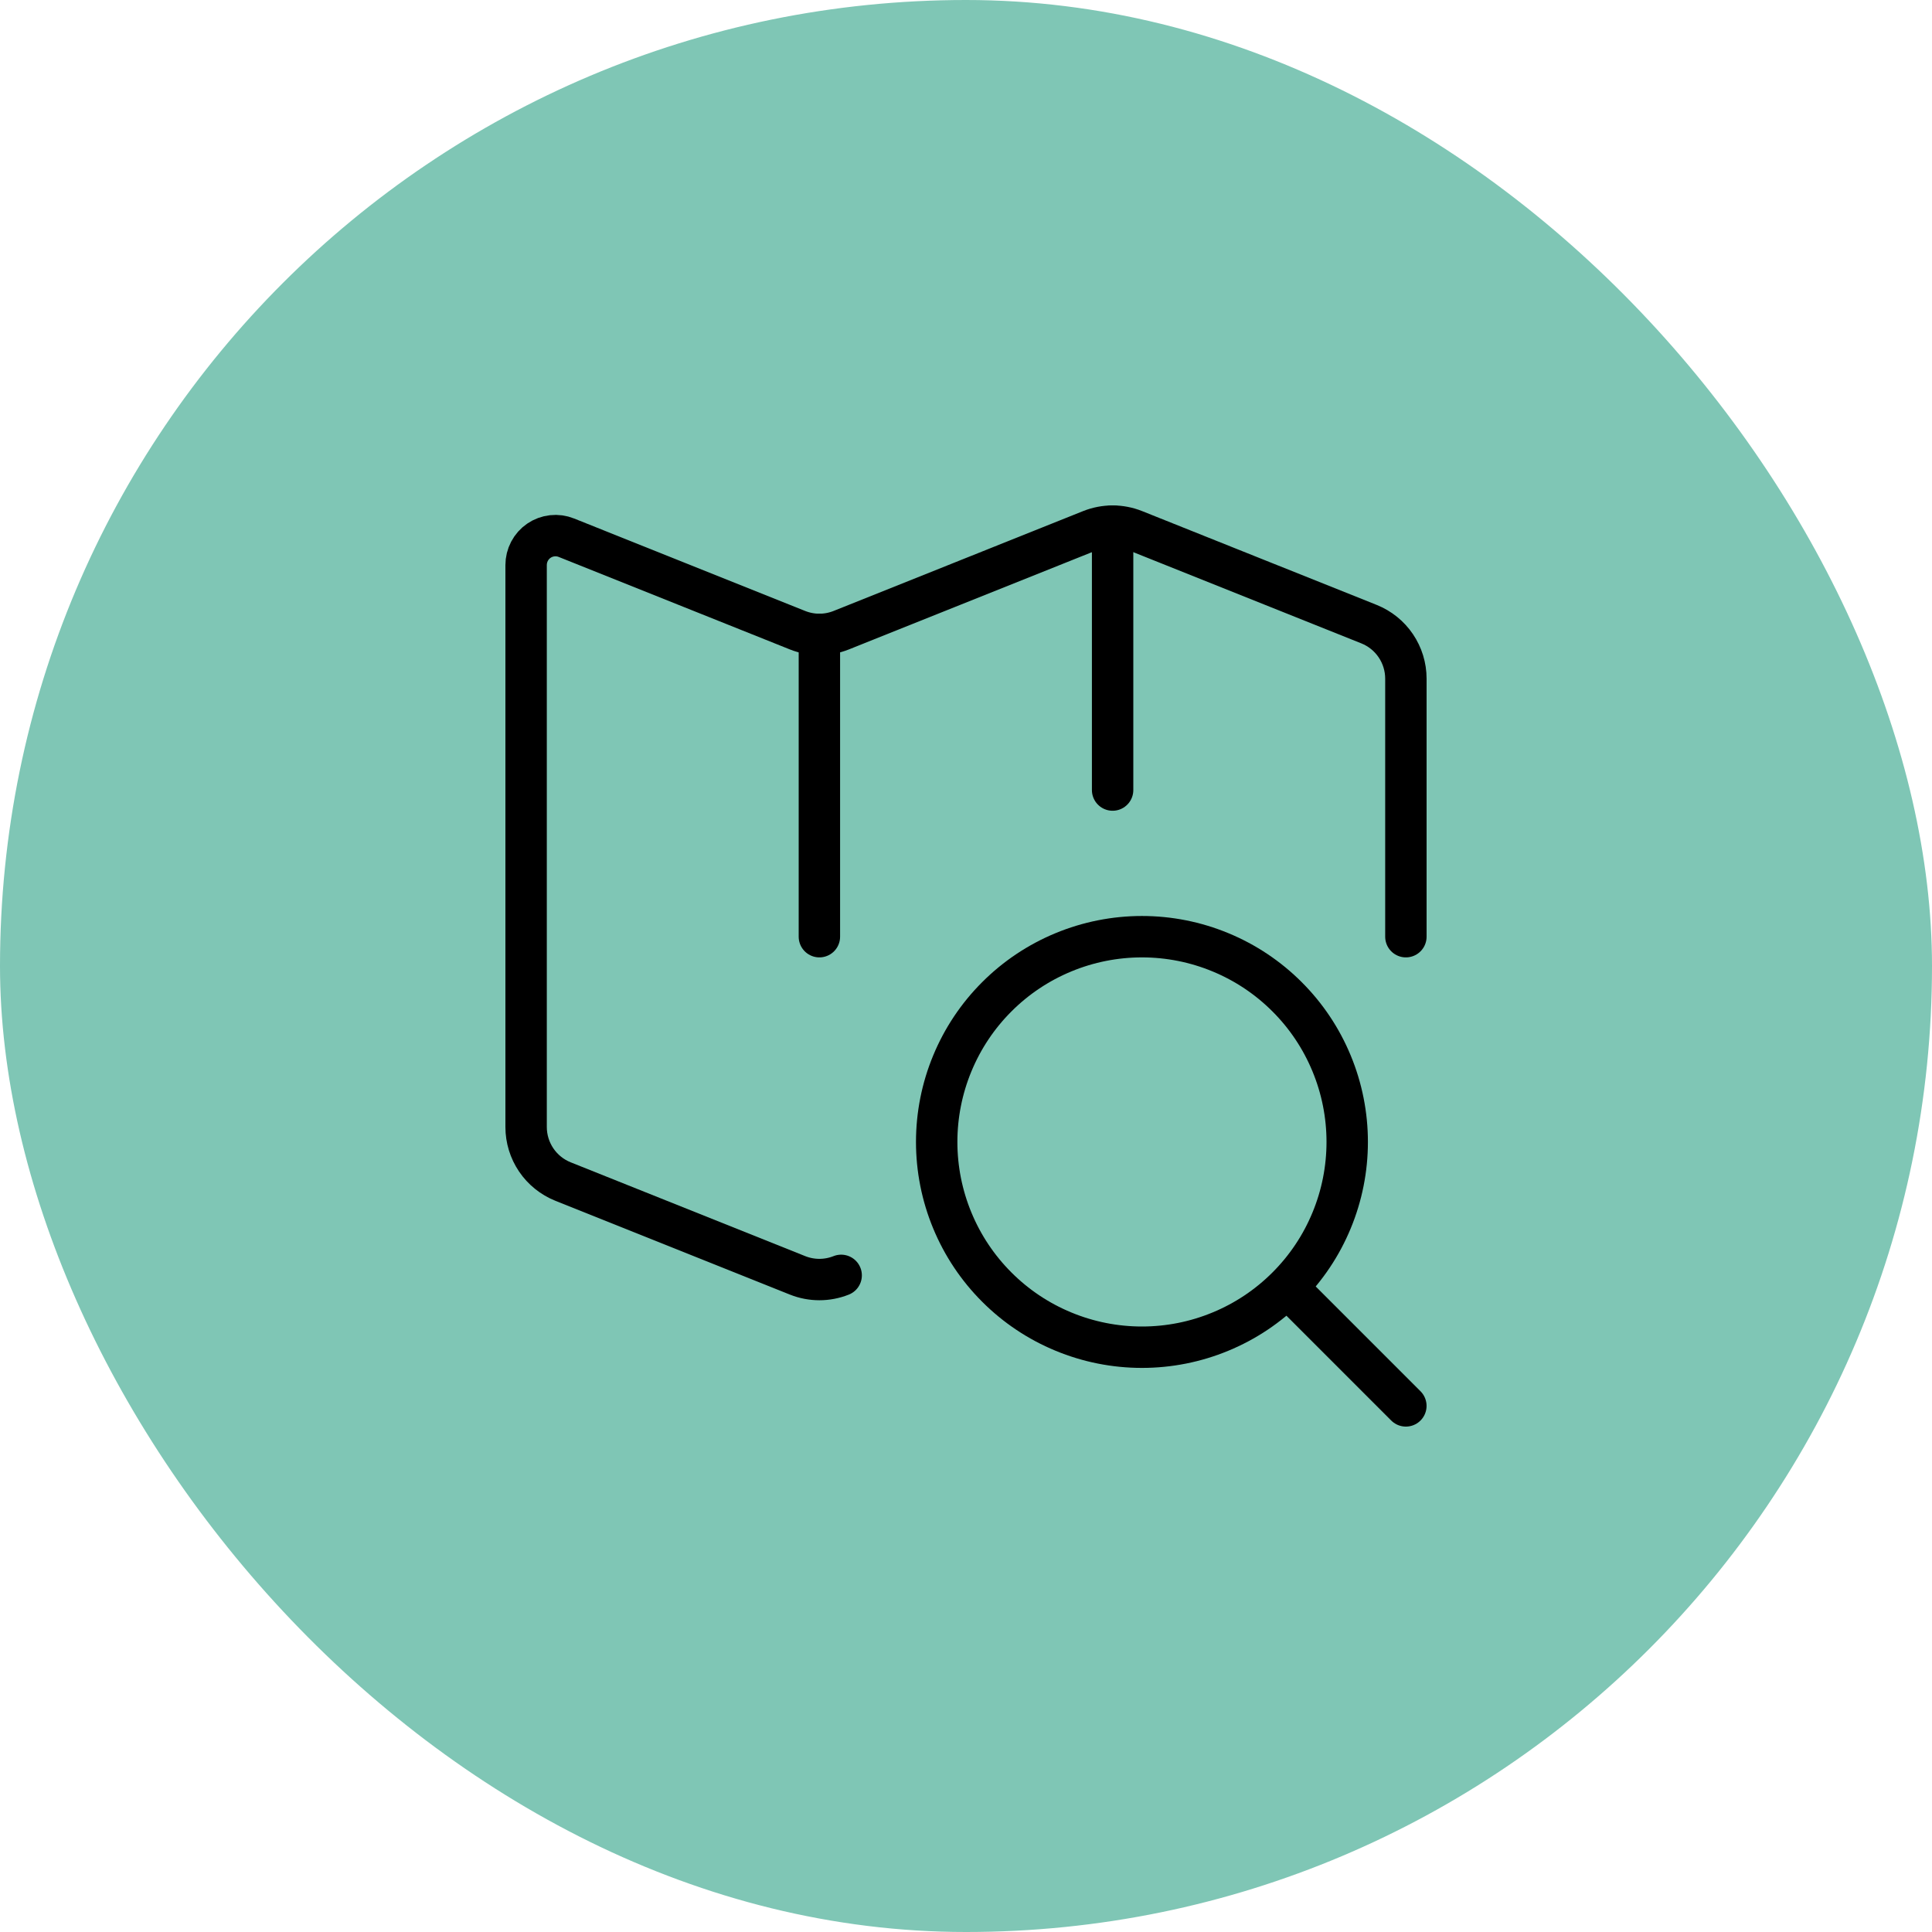 <svg width="70" height="70" viewBox="0 0 70 70" fill="none" xmlns="http://www.w3.org/2000/svg">
<rect width="70" height="70" rx="35" fill="#7FC6B5"/>
<g clip-path="url(#clip0_1531_532)">
<path d="M50.938 33.938V24.588C50.938 24.163 50.81 23.748 50.572 23.396C50.334 23.044 49.996 22.772 49.602 22.614L41.102 19.214C40.595 19.012 40.03 19.012 39.523 19.214L30.477 22.834C29.97 23.036 29.405 23.036 28.898 22.834L20.52 19.482C20.359 19.417 20.183 19.393 20.01 19.412C19.837 19.431 19.671 19.492 19.527 19.59C19.383 19.688 19.266 19.82 19.185 19.974C19.104 20.128 19.062 20.299 19.062 20.474V40.835C19.062 41.26 19.19 41.675 19.428 42.027C19.666 42.379 20.004 42.651 20.398 42.809L28.898 46.209C29.405 46.411 29.97 46.411 30.477 46.209" stroke="black" stroke-width="1.5" stroke-linecap="round" stroke-linejoin="round"/>
<path d="M29.688 22.985V33.938" stroke="black" stroke-width="1.5" stroke-linecap="round" stroke-linejoin="round"/>
<path d="M40.312 19.062V28.625" stroke="black" stroke-width="1.5" stroke-linecap="round" stroke-linejoin="round"/>
<path d="M33.938 41.375C33.938 42.352 34.13 43.319 34.504 44.221C34.877 45.124 35.425 45.944 36.116 46.634C36.806 47.325 37.626 47.873 38.529 48.246C39.431 48.62 40.398 48.812 41.375 48.812C42.352 48.812 43.319 48.62 44.221 48.246C45.124 47.873 45.944 47.325 46.634 46.634C47.325 45.944 47.873 45.124 48.246 44.221C48.62 43.319 48.812 42.352 48.812 41.375C48.812 40.398 48.62 39.431 48.246 38.529C47.873 37.626 47.325 36.806 46.634 36.116C45.944 35.425 45.124 34.877 44.221 34.504C43.319 34.13 42.352 33.938 41.375 33.938C40.398 33.938 39.431 34.13 38.529 34.504C37.626 34.877 36.806 35.425 36.116 36.116C35.425 36.806 34.877 37.626 34.504 38.529C34.13 39.431 33.938 40.398 33.938 41.375Z" stroke="black" stroke-width="1.5" stroke-linecap="round" stroke-linejoin="round"/>
<path d="M50.937 50.938L46.667 46.668" stroke="black" stroke-width="1.5" stroke-linecap="round" stroke-linejoin="round"/>
</g>
<defs>
<clipPath id="clip0_1531_532">
<rect width="34" height="34" fill="white" transform="translate(18 18)"/>
</clipPath>
</defs>
</svg>
